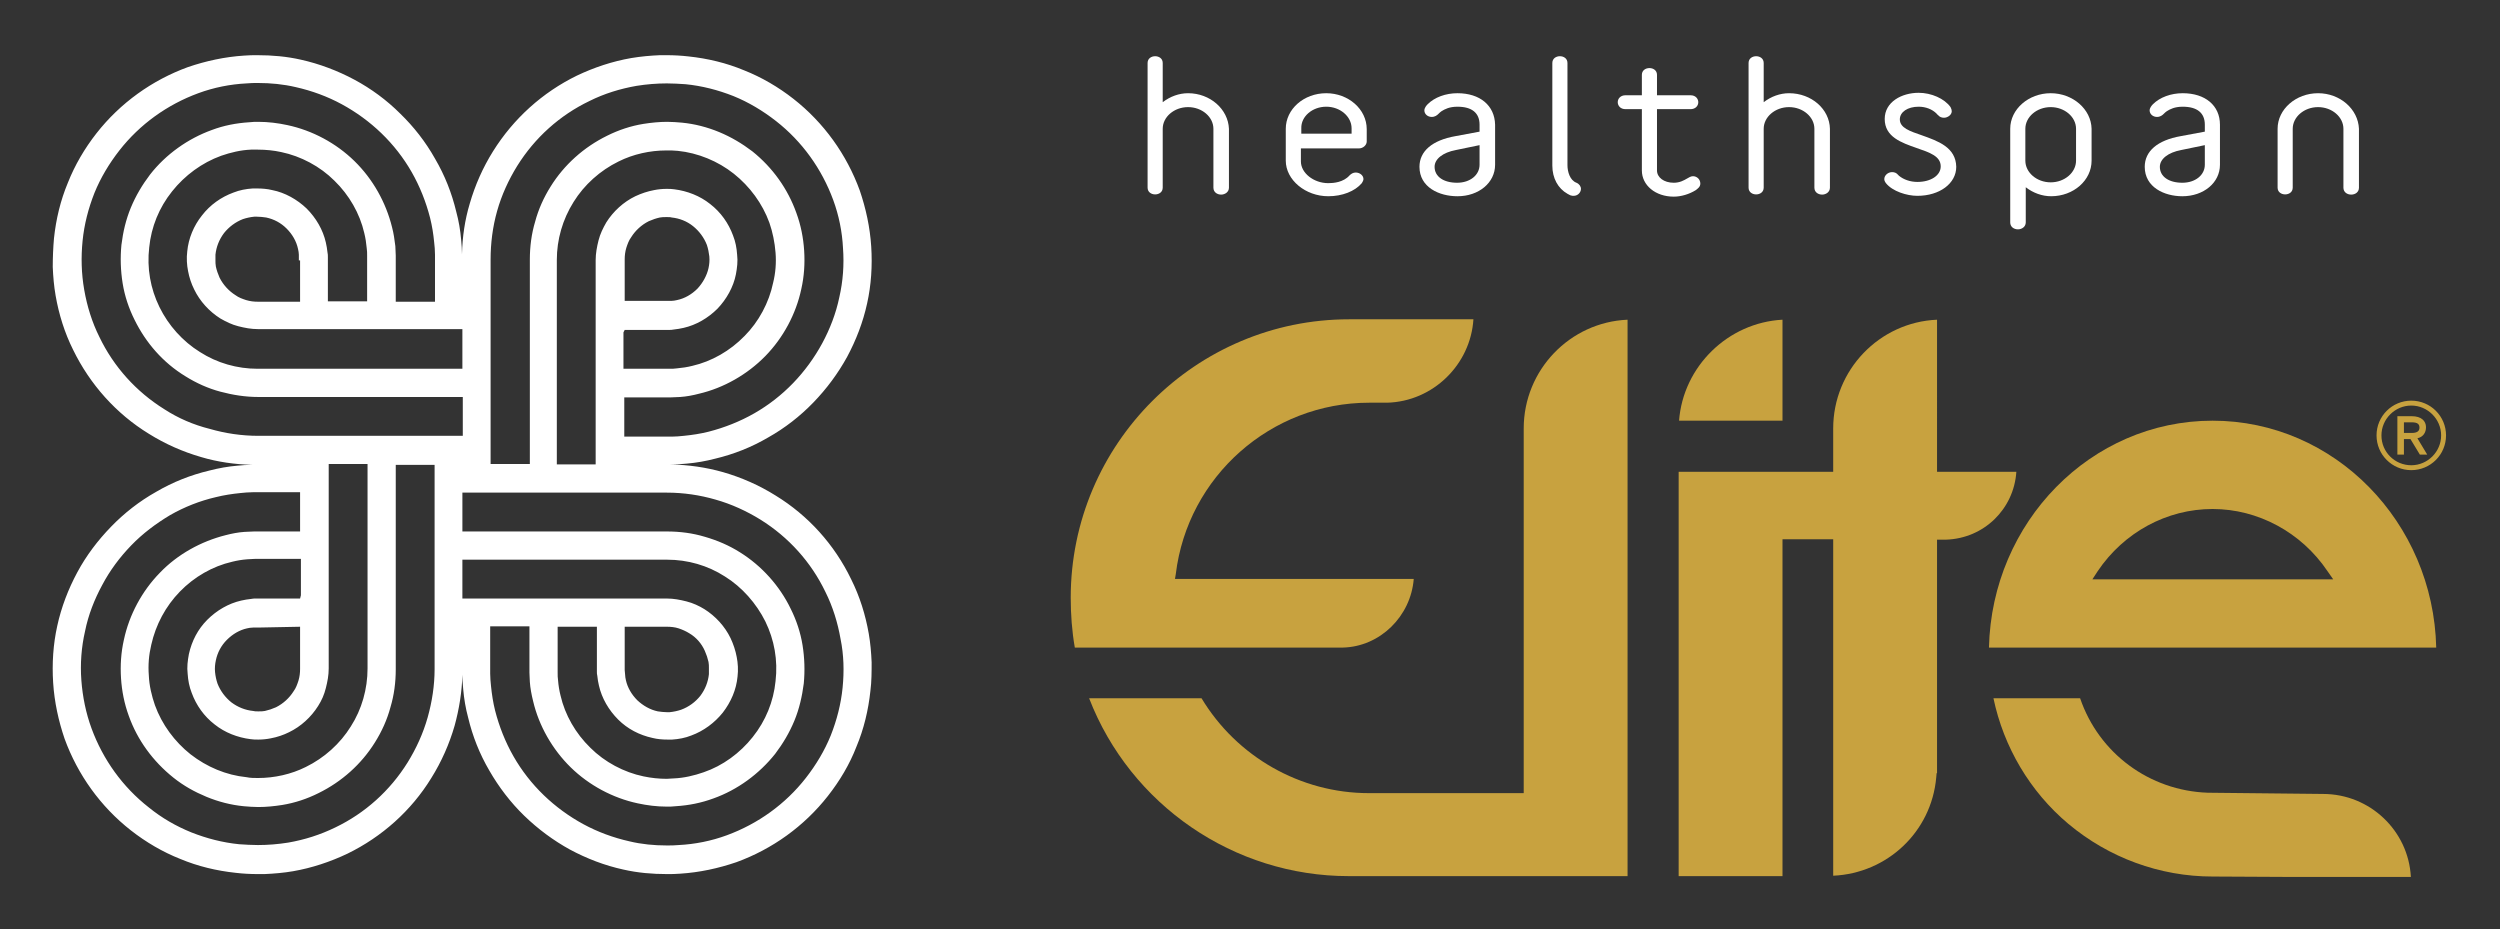 <?xml version="1.0" encoding="utf-8"?>
<!-- Generator: Adobe Illustrator 24.3.0, SVG Export Plug-In . SVG Version: 6.00 Build 0)  -->
<svg version="1.1" id="Aug20_master_logo_as_per_Brand_Guidelines"
	 xmlns="http://www.w3.org/2000/svg" xmlns:xlink="http://www.w3.org/1999/xlink" x="0px" y="0px" width="611.5" height="227.3" viewBox="0 0 611.5 227.3"
	 style="enable-background:new 0 0 611.5 227.3;" xml:space="preserve">
<rect x="0" y="0" width="611.5" height="227.3" fill="#333333" stroke="none"/>
<style type="text/css">
	.st0{fill:#C8A23F;}
	.st1{fill:#FFFFFF;}
</style>
<g id="Elite">
	<g>
		<path class="st0" d="M589.8,98c4.7,0,8.5,3.8,8.5,8.5c0,4.7-3.8,8.5-8.5,8.5c-4.7,0-8.5-3.8-8.5-8.5
			C581.3,101.8,585.1,98,589.8,98 M589.8,113.8c4,0,7.3-3.3,7.3-7.3c0-4-3.3-7.3-7.3-7.3c-4,0-7.3,3.3-7.3,7.3
			C582.5,110.6,585.8,113.8,589.8,113.8 M589.6,107.4H588v3.8h-1.6v-9.4h3.5c2.4,0,3.5,1.2,3.5,2.7c0,1.3-0.7,2.4-2.1,2.7l2.4,4
			h-1.8L589.6,107.4z M588,103.3v2.6h1.9c1.4,0,1.9-0.5,1.9-1.3c0-0.8-0.4-1.3-1.9-1.3H588z"/>
		<path class="st0" d="M410.7,102.9H436V78.2C422.7,78.9,411.7,89.6,410.7,102.9"/>
		<path class="st0" d="M266.4,170.8c10.1,26.1,35.4,43.5,63.5,43.5h44.1l24.1,0V78.2c-14.1,0.6-25.4,12.3-25.4,26.6V194h-37.9
			c-16.7,0-32.3-8.9-40.9-23.2H266.4z"/>
		<path class="st0" d="M262.9,158.4h65.5c9.2-0.2,16.7-7.7,17.4-16.8h-58.4l0.2-1.2c2.9-23.9,23.3-41.9,47.3-41.9h3.7l0.7,0
			c11.2-0.3,20.4-9.3,21.1-20.4h-19.8l-1.2,0h-9.4c-37.5,0-68.1,30.5-68.1,68.1C261.9,150.3,262.2,154.4,262.9,158.4"/>
		<path class="st0" d="M486.5,158.4h109.4c-0.7-30.7-24.9-55.5-54.7-55.5S487.2,127.7,486.5,158.4 M570.7,141.7h-58.9l1.3-2
			c6.4-9.5,16.9-15.2,28.1-15.2c11.1,0,21.7,5.7,28.1,15.2L570.7,141.7z"/>
		<path class="st0" d="M508.8,170.8c4.6,13.5,17,22.6,31.2,23.1l28.2,0.3c11.5,0,20.9,9,21.5,20.3h-21.5h-8l-19-0.1
			c-12.9,0-25.4-4.6-35.3-12.9c-9.4-7.9-15.8-18.8-18.3-30.7H508.8z"/>
		<path class="st0" d="M410.6,214.3H436v-82.4h12.4v82.3c13.2-0.6,24-10.7,25.2-24l0.1-1.1h0.1V132l2.2,0
			c9.3-0.3,16.6-7.5,17.2-16.6h-19.4V78.2c-14.1,0.6-25.4,12.3-25.4,26.6v10.6h-37.8V214.3z"/>
	</g>
</g>
<g id="healthspan">
	<g>
		<path class="st1" d="M290.6,22.8c-2.2,0-4.4,0.8-6.2,2.2v-9.6c0-2.2-3.7-2.2-3.7,0v30.5c0,2.2,3.7,2.2,3.7,0V31.5
			c0-2.9,2.8-5.3,6.2-5.3c3.4,0,6.2,2.4,6.2,5.3v14.4c0,1.1,0.9,1.7,1.9,1.7c0.9,0,1.9-0.6,1.9-1.7V31.5
			C300.4,26.7,296,22.8,290.6,22.8"/>
		<path class="st1" d="M324.4,26.1c3.4,0,6.2,2.4,6.2,5.3v1.3h-12.3v-1.3C318.2,28.5,321,26.1,324.4,26.1 M324.4,22.8
			c-5.5,0-9.9,3.9-9.9,8.7v7.8c0,4.7,4.8,8.7,10.4,8.7c3.4,0,6.5-1.2,8.2-3.2c0.2-0.3,0.4-0.7,0.4-1c0-0.9-0.9-1.6-1.9-1.6
			c-0.6,0-1.1,0.3-1.5,0.7c-1.5,1.7-3.9,1.9-5.2,1.9c-3.6,0-6.7-2.5-6.7-5.3v-3.2h14.2c1,0,1.9-0.8,1.9-1.7v-3
			C334.3,26.7,329.8,22.8,324.4,22.8"/>
		<path class="st1" d="M361.9,35.5v4.8c0,2.5-2.3,4.4-5.5,4.4c-3.3,0-5.5-1.5-5.5-3.9c0-1.9,2-3.5,5.2-4.1L361.9,35.5z M356.5,22.8
			c-2.9,0-5.6,1-7.3,2.7c-0.3,0.3-0.8,0.9-0.8,1.5c0,0.9,0.8,1.6,1.8,1.6c0.8,0,1.3-0.4,1.7-0.8c0.2-0.2,0.4-0.4,0.7-0.6
			c0.8-0.5,1.9-1.1,3.9-1.1c3.5,0,5.4,1.5,5.4,4.4v1.7l-5.9,1.1c-5.7,1-8.8,3.7-8.8,7.5c0,5,4.8,7.2,9.3,7.2c5.2,0,9.2-3.3,9.2-7.7
			v-9.8C365.6,25.8,362,22.8,356.5,22.8"/>
		<path class="st1" d="M385.6,44.7c-1.6-0.6-2.2-2.7-2.2-4.3V15.4c0-2.2-3.7-2.2-3.7,0v25.1c0,3.1,1.4,5.6,3.7,6.9
			c0.5,0.3,0.8,0.4,0.8,0.4v0c0.3,0.1,0.6,0.1,0.7,0.1c1.1,0,1.8-0.9,1.8-1.7C386.7,45.6,386.3,45,385.6,44.7"/>
		<path class="st1" d="M414.1,43.1c-0.5,0-1,0.3-1.5,0.6c-0.7,0.4-1.7,1-3.2,1c-2.4,0-4.1-1.3-4.1-3v-15h8.2c1.2,0,1.9-0.8,1.9-1.7
			c0-0.8-0.6-1.7-1.9-1.7h-8.2v-5c0-2.2-3.7-2.2-3.7,0v5h-4c-1.2,0-1.9,0.8-1.9,1.7c0,0.8,0.6,1.7,1.9,1.7h4v15
			c0,3.6,3.3,6.4,7.8,6.4c1.8,0,3.8-0.6,5.4-1.6c0.5-0.4,1.1-0.8,1.1-1.6C415.9,43.9,415.1,43.1,414.1,43.1"/>
		<path class="st1" d="M437.6,22.8c-2.2,0-4.4,0.8-6.2,2.2v-9.6c0-2.2-3.7-2.2-3.7,0v30.5c0,2.2,3.7,2.2,3.7,0V31.5
			c0-2.9,2.8-5.3,6.2-5.3c3.4,0,6.2,2.4,6.2,5.3v14.4c0,1.1,0.9,1.7,1.9,1.7c0.9,0,1.9-0.6,1.9-1.7V31.5
			C447.5,26.7,443.1,22.8,437.6,22.8"/>
		<path class="st1" d="M473.9,28.2L473.9,28.2L473.9,28.2z"/>
		<path class="st1" d="M470.1,33.1c-2.9-1-5.4-1.8-5.4-3.9c0-1.8,1.9-3.1,4.6-3.1c1.7,0,3.3,0.6,4.4,1.7c0.1,0.2,0.3,0.3,0.3,0.3
			c0.4,0.5,0.9,0.7,1.5,0.7c0.9,0,1.9-0.7,1.9-1.6c0-0.3-0.1-0.6-0.3-1c-1.5-2.1-4.7-3.5-7.8-3.5c-4.1,0-8.3,2.2-8.3,6.4
			c0,4.4,4.1,5.8,7.8,7.1c3.2,1.1,5.9,2,5.9,4.5c0,2.2-2.4,3.8-5.7,3.8c-1.8,0-3.4-0.6-4.5-1.5l-0.2-0.2c-0.4-0.5-0.9-0.7-1.5-0.7
			c-1,0-1.9,0.8-1.9,1.7c0,0.3,0.1,0.6,0.4,1c1.6,2,5.1,3.1,7.7,3.1c5.4,0,9.5-3,9.5-7.1C478.4,36,474,34.5,470.1,33.1"/>
		<path class="st1" d="M501.6,44.6c-3.4,0-6.2-2.4-6.2-5.3v-7.8c0-2.9,2.8-5.3,6.2-5.3c3.4,0,6.2,2.4,6.2,5.3v7.8
			C507.8,42.2,505,44.6,501.6,44.6 M501.6,22.8c-5.4,0-9.9,3.9-9.9,8.7v22.9c0,1.1,0.9,1.7,1.9,1.7c0.9,0,1.9-0.6,1.9-1.7v-8.6
			c1.8,1.4,4,2.2,6.2,2.2c5.5,0,9.9-3.9,9.9-8.7v-7.8C511.5,26.7,507,22.8,501.6,22.8"/>
		<path class="st1" d="M539.3,35.5v4.8c0,2.5-2.3,4.4-5.5,4.4c-3.3,0-5.5-1.5-5.5-3.9c0-1.9,2-3.5,5.2-4.1L539.3,35.5z M533.9,22.8
			c-2.9,0-5.6,1-7.3,2.7c-0.3,0.3-0.8,0.9-0.8,1.5c0,0.9,0.8,1.6,1.8,1.6c0.8,0,1.3-0.4,1.7-0.8c0.2-0.2,0.4-0.4,0.7-0.6
			c0.8-0.5,1.9-1.1,3.9-1.1c3.5,0,5.4,1.5,5.4,4.4v1.7l-5.9,1.1c-5.7,1-8.8,3.7-8.8,7.5c0,5,4.8,7.2,9.2,7.2c5.2,0,9.2-3.3,9.2-7.7
			v-9.8C543,25.8,539.4,22.8,533.9,22.8"/>
		<path class="st1" d="M567,22.8c-5.4,0-9.9,3.9-9.9,8.7v14.4c0,2.2,3.7,2.2,3.7,0V31.5c0-2.9,2.8-5.3,6.2-5.3
			c3.4,0,6.2,2.4,6.2,5.3v14.4c0,1.1,0.9,1.7,1.9,1.7s1.9-0.6,1.9-1.7V31.5C576.8,26.7,572.4,22.8,567,22.8"/>
	</g>
</g>
<g id="_x34_x_curls">
	<path class="st1" d="M206.1,168.2c-0.4,4-1.4,7.9-2.9,11.7c-1.5,3.7-3.6,7.2-6.1,10.4c-5,6.4-11.7,11.2-19.3,14
		c-3.8,1.4-7.8,2.2-11.8,2.4c-1,0.1-1.9,0.1-2.9,0.1c-3.1,0-6.2-0.3-9.1-1c-4-0.9-7.8-2.3-11.3-4.2c-3.5-1.9-6.8-4.3-9.7-7.1
		c-2.9-2.8-5.4-6-7.4-9.5c-2-3.5-3.5-7.3-4.5-11.2c-0.5-2-0.8-4-1-6c-0.1-1-0.2-2-0.2-3l0-0.8l0-10.8l8.9,0l0.7,0l0,10.7l0,0.6
		c0,0.8,0.1,1.6,0.1,2.3c0.1,1.5,0.4,3.1,0.8,4.7c1.4,6,4.7,11.8,9.2,16.2c4.5,4.4,10.3,7.5,16.4,8.8c2.3,0.5,4.7,0.8,7.1,0.8
		c0.7,0,1.5,0,2.2-0.1c3.2-0.2,6.2-0.8,9.2-1.9c5.9-2.1,11.2-6,15.1-10.9c1.9-2.5,3.5-5.2,4.7-8.1c1.2-2.9,1.9-6,2.3-9.1
		c0.3-3.1,0.2-6.3-0.3-9.4c-0.5-3.1-1.5-6.1-2.9-8.9c-2.7-5.6-7.1-10.5-12.4-13.8c-2.7-1.7-5.5-2.9-8.6-3.8c-3-0.9-6.1-1.3-9.3-1.3
		h-50v-9.5h50c4.1,0,8.1,0.6,11.9,1.7c3.9,1.1,7.6,2.8,11,4.9c6.9,4.3,12.4,10.4,15.9,17.7c1.8,3.6,3,7.5,3.7,11.5
		C206.4,160.2,206.5,164.2,206.1,168.2 M152.8,163.9l0-10.6h10.3c1,0,2,0.1,2.9,0.4c0.9,0.3,1.8,0.7,2.6,1.2c1.7,1,3,2.5,3.8,4.3
		c0.4,0.9,0.7,1.8,0.9,2.7c0.1,0.5,0.1,1,0.1,1.5c0,0.5,0,1,0,1.5c-0.2,1.9-0.9,3.7-2.1,5.3c-1.2,1.5-2.8,2.7-4.7,3.4
		c-0.9,0.3-1.8,0.5-2.8,0.6c-0.2,0-0.5,0-0.7,0c-0.7,0-1.5-0.1-2.2-0.2c-1.9-0.4-3.6-1.4-5-2.7c-1.4-1.4-2.4-3.1-2.8-4.9
		c-0.1-0.5-0.2-0.9-0.2-1.4L152.8,163.9z M113.1,146.4v-9.5h50.1c5,0,9.9,1.4,14.1,4.1c4.2,2.6,7.7,6.6,9.9,11
		c2.2,4.5,3.1,9.5,2.5,14.6c-0.5,5-2.4,9.7-5.6,13.7c-3.1,3.9-7.3,7-12,8.6c-2.3,0.8-4.8,1.4-7.3,1.5c-0.6,0-1.2,0.1-1.7,0.1
		c-1.9,0-3.8-0.2-5.7-0.6c-4.8-1-9.5-3.5-13-7c-3.6-3.5-6.2-8-7.3-12.8c-0.3-1.2-0.5-2.4-0.6-3.7c-0.1-0.6-0.1-1.2-0.1-1.9l0-0.5
		l0-10.7l8.9,0l0.7,0v10.5l0,0.5c0,0.3,0,0.7,0.1,1c0.1,0.9,0.2,1.6,0.4,2.4c0.7,3.1,2.4,6,4.7,8.3c2.3,2.3,5.2,3.8,8.4,4.5
		c1.2,0.3,2.4,0.4,3.7,0.4c0.4,0,0.8,0,1.1,0c1.6-0.1,3.2-0.4,4.7-1c3-1.1,5.7-3.1,7.7-5.6c2-2.6,3.3-5.6,3.6-8.8
		c0.2-1.6,0.1-3.3-0.2-4.8c-0.3-1.6-0.8-3.1-1.5-4.6c-1.4-2.9-3.7-5.4-6.4-7.1c-1.3-0.8-2.8-1.5-4.4-1.9c-1.6-0.4-3.1-0.7-4.8-0.7
		H113.1z M104.6,175.5c-1.1,3.9-2.8,7.6-4.9,11c-4.3,6.9-10.4,12.4-17.7,15.9c-3.7,1.8-7.5,3-11.5,3.7c-2.5,0.4-5,0.6-7.4,0.6
		c-1.5,0-3.1-0.1-4.6-0.2c-4-0.4-7.9-1.4-11.7-2.9c-3.7-1.5-7.2-3.5-10.4-6.1c-6.4-5-11.2-11.7-14-19.3c-1.4-3.8-2.2-7.8-2.5-11.8
		c-0.3-4,0-8.1,0.9-12c0.8-4,2.3-7.8,4.2-11.3c1.9-3.6,4.3-6.8,7.1-9.7c2.8-2.9,6-5.3,9.5-7.4c3.5-2,7.3-3.5,11.2-4.4
		c2-0.5,4-0.8,6-1c1-0.1,2-0.2,3-0.2l1.4,0l10.2,0l0,8.9l0,0.7l-10.7,0l-0.6,0c-0.8,0-1.6,0.1-2.3,0.1c-1.5,0.1-3.1,0.4-4.6,0.8
		c-6,1.5-11.8,4.7-16.1,9.2c-4.4,4.5-7.5,10.3-8.8,16.4c-0.7,3.1-0.9,6.2-0.7,9.4c0.2,3.1,0.8,6.2,1.9,9.2
		c2.1,5.9,5.9,11.1,10.9,15.1c2.5,2,5.2,3.5,8.1,4.7c2.9,1.2,6,2,9.1,2.3c1.2,0.1,2.4,0.2,3.6,0.2c1.9,0,3.9-0.2,5.8-0.5
		c3.1-0.5,6.1-1.5,8.9-2.9c5.7-2.8,10.5-7.1,13.8-12.4c1.7-2.7,3-5.6,3.8-8.6c0.9-3,1.3-6.1,1.3-9.3v-50h9.5v50
		C106.3,167.6,105.7,171.6,104.6,175.5 M73.4,153.3v10.3c0,1-0.1,1.9-0.4,2.9c-0.3,0.9-0.6,1.8-1.2,2.6c-1,1.6-2.5,3-4.3,3.9
		c-0.9,0.4-1.8,0.7-2.7,0.9c-0.5,0.1-0.9,0.1-1.4,0.1c-0.1,0-0.3,0-0.4,0c-0.4,0-0.7,0-1.1-0.1c-1.9-0.2-3.7-0.9-5.3-2.1
		c-1.5-1.2-2.7-2.8-3.4-4.6c-0.3-0.9-0.5-1.8-0.6-2.8c-0.1-1,0-2,0.2-2.9c0.4-1.9,1.3-3.6,2.7-5c1.4-1.4,3.1-2.4,4.9-2.8
		c0.5-0.1,0.9-0.2,1.5-0.2l0.7,0l0.5,0L73.4,153.3z M73.4,146.4H62.6c-0.4,0-0.8,0-1.2,0.1c-0.8,0.1-1.6,0.2-2.4,0.4
		c-3.1,0.7-6,2.4-8.3,4.7c-2.3,2.3-3.8,5.2-4.5,8.4c-0.3,1.6-0.5,3.2-0.3,4.8c0.1,1.6,0.4,3.2,1,4.7c1.1,3,3,5.7,5.6,7.7
		c2.5,2,5.6,3.2,8.8,3.6c0.6,0.1,1.2,0.1,1.9,0.1c1,0,2-0.1,3-0.3c1.6-0.3,3.1-0.8,4.5-1.5c2.9-1.4,5.4-3.7,7.1-6.4
		c0.9-1.4,1.5-2.8,1.9-4.4c0.4-1.6,0.7-3.1,0.7-4.8v-50h9.5v50c0,5-1.4,10-4.1,14.2c-2.6,4.2-6.5,7.7-11,9.9
		c-3.6,1.8-7.7,2.7-11.7,2.7c-0.9,0-1.9,0-2.8-0.2c-5-0.5-9.7-2.5-13.7-5.6c-3.9-3.1-7-7.3-8.7-12c-0.8-2.3-1.4-4.8-1.5-7.3
		c-0.2-2.5,0-5,0.6-7.5c1.1-4.9,3.5-9.4,7-13c3.5-3.6,8-6.2,12.8-7.3c1.2-0.3,2.4-0.5,3.7-0.6c0.6,0,1.2-0.1,1.9-0.1l0.5,0l10.7,0
		l0,8.9L73.4,146.4z M40.2,100.1c-6.9-4.3-12.4-10.4-15.9-17.7c-1.8-3.6-3-7.5-3.7-11.5c-0.7-4-0.8-8-0.4-12c0.4-4,1.4-7.9,2.9-11.7
		c1.5-3.7,3.6-7.2,6.1-10.4c5-6.4,11.7-11.2,19.3-14c3.8-1.4,7.8-2.2,11.8-2.4c0.9-0.1,1.9-0.1,2.8-0.1c3.1,0,6.2,0.3,9.2,1
		c4,0.9,7.8,2.3,11.3,4.2c3.5,1.9,6.8,4.3,9.7,7.1c2.9,2.8,5.4,6,7.4,9.5c2,3.5,3.5,7.3,4.5,11.2c0.5,2,0.8,3.9,1,6
		c0.1,0.9,0.2,1.9,0.2,3l0,0.7v10.8l-8.9,0l-0.7,0v-9.1l0-1l0-1.2c0-0.8-0.1-1.6-0.1-2.3c-0.2-1.6-0.4-3.1-0.8-4.6
		c-1.5-6.1-4.7-11.8-9.2-16.2c-4.5-4.4-10.3-7.5-16.4-8.8c-2.3-0.5-4.7-0.8-7.1-0.8c-0.7,0-1.5,0-2.2,0.1c-3.2,0.2-6.3,0.8-9.2,1.9
		c-5.8,2.1-11.2,5.9-15.1,10.9c-1.9,2.5-3.5,5.2-4.7,8.1c-1.2,2.9-1.9,5.9-2.3,9.1c-0.3,3.1-0.2,6.3,0.3,9.4
		c0.5,3.1,1.5,6.1,2.9,8.9c2.8,5.7,7,10.5,12.4,13.8c2.7,1.7,5.6,3,8.6,3.8c3,0.8,6.1,1.3,9.3,1.3h50v9.5h-50
		c-4.1,0-8.1-0.6-11.9-1.7C47.3,103.9,43.6,102.3,40.2,100.1 M73.4,63.7v10.1H63.1c-1,0-1.9-0.1-2.9-0.4c-0.9-0.3-1.8-0.6-2.6-1.2
		c-1.6-1-3-2.5-3.9-4.3c-0.4-0.9-0.7-1.8-0.9-2.7c-0.1-0.6-0.1-1-0.1-1.4c0-0.5,0-1,0-1.5c0.2-1.9,0.9-3.7,2.1-5.3
		c1.2-1.5,2.8-2.7,4.6-3.4c0.9-0.3,1.8-0.5,2.8-0.6c0.2,0,0.4,0,0.6,0c0.8,0,1.6,0.1,2.3,0.2c1.9,0.4,3.6,1.3,5,2.7
		c1.4,1.4,2.4,3.1,2.8,5c0.1,0.5,0.2,0.9,0.2,1.4l0,0.7V63.7z M113.1,80.7v9.5H63c-5,0-9.9-1.4-14.1-4.1c-4.2-2.6-7.7-6.5-9.9-11
		c-2.2-4.5-3.1-9.5-2.5-14.6c0.5-5,2.4-9.7,5.6-13.7c3.1-3.9,7.3-7,12-8.7c2.3-0.8,4.8-1.4,7.3-1.5c0.6,0,1.2,0,1.7,0
		c1.9,0,3.9,0.2,5.7,0.6c4.8,1,9.5,3.5,13,7c3.6,3.5,6.2,8,7.3,12.8c0.3,1.2,0.5,2.5,0.6,3.7c0.1,0.6,0.1,1.2,0.1,1.9l0,0.5v10.6
		h-8.9l-0.7,0l0-10.5l0-0.3c0-0.4,0-0.8-0.1-1.2c-0.1-0.8-0.2-1.6-0.4-2.4c-0.7-3.1-2.4-6-4.7-8.3c-2.3-2.2-5.3-3.9-8.4-4.5
		c-1.2-0.3-2.5-0.4-3.7-0.4c-0.4,0-0.7,0-1.1,0c-1.6,0.1-3.2,0.4-4.7,1c-3,1.1-5.7,3-7.7,5.6c-2,2.5-3.3,5.6-3.6,8.8
		c-0.2,1.6-0.1,3.3,0.2,4.8c0.3,1.6,0.8,3.1,1.5,4.5c1.4,2.9,3.7,5.4,6.4,7.1c1.4,0.8,2.8,1.5,4.4,1.9c1.6,0.4,3.1,0.7,4.8,0.7
		H113.1z M121.6,51.6c1.1-3.9,2.8-7.6,4.9-11c4.3-6.9,10.4-12.4,17.7-15.9c3.6-1.8,7.5-3,11.5-3.7c2.5-0.4,5-0.6,7.4-0.6
		c1.5,0,3.1,0.1,4.6,0.2c4,0.4,7.9,1.4,11.7,2.9c3.7,1.5,7.2,3.6,10.4,6.1c6.4,5,11.2,11.7,14,19.3c1.4,3.8,2.2,7.8,2.4,11.8
		c0.3,4,0,8.1-0.9,12c-0.8,3.9-2.3,7.8-4.2,11.3c-1.9,3.5-4.3,6.8-7.1,9.7c-2.8,2.9-6,5.4-9.5,7.4c-3.5,2-7.3,3.5-11.2,4.5
		c-2,0.5-4,0.8-6,1c-1,0.1-2,0.2-3,0.2l-0.8,0h-10.8l0-8.9l0-0.7l9.1,0l1.1,0l1.2,0c0.8,0,1.6-0.1,2.3-0.1c1.5-0.1,3.1-0.4,4.6-0.8
		c6-1.4,11.8-4.7,16.2-9.2c4.4-4.5,7.5-10.3,8.8-16.4c0.7-3.1,0.9-6.2,0.7-9.4c-0.2-3.1-0.8-6.2-1.9-9.2C192.7,46.2,189,41,184,37
		c-2.5-1.9-5.2-3.5-8.1-4.7c-2.9-1.2-6-2-9.1-2.3c-1.2-0.1-2.4-0.2-3.6-0.2c-1.9,0-3.9,0.2-5.8,0.5c-3.1,0.5-6.1,1.5-8.9,2.9
		c-5.7,2.8-10.5,7.1-13.8,12.4c-1.7,2.7-3,5.6-3.8,8.6c-0.9,3-1.3,6.1-1.3,9.3v50H120v-50C120,59.5,120.5,55.5,121.6,51.6
		 M152.8,73.8V63.5c0-1,0.1-1.9,0.4-2.9c0.3-0.9,0.6-1.8,1.2-2.6c1-1.6,2.5-3,4.3-3.9c0.9-0.4,1.8-0.7,2.7-0.9
		c0.5-0.1,1-0.1,1.5-0.1h0.3c0.4,0,0.8,0,1.1,0.1c1.9,0.2,3.7,0.9,5.2,2.1c1.5,1.2,2.7,2.8,3.4,4.6c0.3,0.9,0.5,1.9,0.6,2.8
		c0.1,1,0,2-0.2,2.9c-0.4,1.8-1.4,3.6-2.7,5c-1.4,1.4-3.1,2.4-5,2.8c-0.5,0.1-0.9,0.2-1.4,0.2l-0.7,0H152.8z M152.8,80.7h10.8
		c0.4,0,0.8,0,1.2-0.1c0.8-0.1,1.6-0.2,2.4-0.4c3.1-0.7,6-2.4,8.3-4.7c2.2-2.3,3.9-5.3,4.5-8.4c0.3-1.6,0.5-3.2,0.3-4.8
		c-0.1-1.6-0.4-3.2-1-4.7c-1.1-3-3-5.7-5.6-7.7c-2.5-2-5.6-3.2-8.8-3.6c-0.6-0.1-1.2-0.1-1.9-0.1c-1,0-2,0.1-3,0.3
		c-1.6,0.3-3.1,0.8-4.6,1.5c-2.9,1.4-5.4,3.7-7.1,6.4c-0.8,1.4-1.5,2.8-1.9,4.4c-0.4,1.6-0.7,3.2-0.7,4.8v50h-9.5v-50
		c0-5,1.4-9.9,4.1-14.2c2.6-4.2,6.5-7.7,11-9.9c3.6-1.8,7.7-2.7,11.7-2.7c1,0,1.9,0,2.8,0.1c4.9,0.5,9.8,2.5,13.7,5.6
		c3.9,3.1,7,7.3,8.7,12c0.8,2.3,1.3,4.8,1.5,7.3c0.2,2.5,0,5-0.6,7.4c-1,4.8-3.5,9.5-7,13c-3.5,3.6-8,6.2-12.8,7.3
		c-1.2,0.3-2.5,0.5-3.7,0.6c-0.6,0.1-1.2,0.1-1.9,0.1l-0.5,0l-10.7,0l0-8.9L152.8,80.7z M208.2,141.7c-4.1-8.5-10.5-15.6-18.5-20.5
		c-4-2.5-8.3-4.4-12.8-5.7c-4.2-1.2-8.5-1.8-12.9-1.9l0.5,0c1.2,0,2.3-0.1,3.5-0.2c2.3-0.2,4.6-0.6,6.9-1.2c4.6-1.1,8.9-2.8,13-5.2
		c4.1-2.3,7.8-5.2,11-8.5c3.3-3.4,6.1-7.2,8.3-11.2c2.2-4.1,3.9-8.5,4.9-13.1c1-4.5,1.3-9.2,1-13.9c-0.3-4.7-1.3-9.3-2.8-13.7
		c-3.2-8.8-8.8-16.6-16.2-22.4c-3.7-2.9-7.8-5.3-12.1-7c-4.3-1.8-8.9-2.9-13.6-3.4c-1.8-0.2-3.5-0.3-5.3-0.3c-0.6,0-1.1,0-1.7,0
		c-2.3,0.1-4.6,0.3-7,0.7c-4.6,0.8-9.1,2.3-13.3,4.3c-8.4,4.1-15.5,10.5-20.5,18.5c-2.5,4-4.4,8.3-5.7,12.8c-1.2,4-1.8,8.1-1.9,12.4
		v0c0-1.2-0.1-2.4-0.2-3.5c-0.2-2.4-0.6-4.7-1.2-6.9c-1.1-4.6-2.8-8.9-5.2-13c-2.3-4.1-5.2-7.8-8.5-11c-3.3-3.3-7.1-6.1-11.2-8.3
		c-4.1-2.2-8.6-3.9-13.1-4.9c-3.5-0.8-7.1-1.1-10.6-1.1c-1.1,0-2.2,0-3.3,0.1c-4.7,0.3-9.3,1.3-13.7,2.8
		c-8.8,3.2-16.6,8.8-22.4,16.2c-2.9,3.7-5.3,7.8-7,12.1c-1.8,4.3-2.9,8.9-3.4,13.6c-0.2,2.3-0.3,4.7-0.3,7c0.1,2.4,0.3,4.7,0.7,7
		c0.8,4.6,2.2,9.1,4.3,13.3c4.1,8.4,10.5,15.6,18.5,20.5c4,2.5,8.3,4.4,12.8,5.7c4,1.2,8.3,1.8,12.5,1.9h-0.1
		c-1.3,0-2.4,0.1-3.5,0.2c-2.3,0.2-4.6,0.6-6.9,1.2c-4.6,1.1-8.9,2.8-13,5.2c-4.1,2.3-7.8,5.2-11,8.5c-3.3,3.4-6.1,7.1-8.3,11.2
		c-2.2,4.1-3.9,8.5-4.9,13.1c-1,4.5-1.3,9.2-1,13.9c0.3,4.7,1.3,9.3,2.8,13.7c3.2,8.8,8.8,16.6,16.2,22.4c3.7,2.9,7.8,5.3,12.1,7
		c4.3,1.8,8.9,2.9,13.6,3.4c1.7,0.2,3.5,0.3,5.3,0.3c0.6,0,1.1,0,1.7,0c2.3-0.1,4.7-0.3,7-0.7c4.6-0.8,9.1-2.3,13.3-4.3
		c8.4-4.1,15.6-10.5,20.5-18.5c2.5-4,4.4-8.3,5.7-12.8c1.1-4,1.8-8.3,1.9-12.5v0.1c0,1.2,0.1,2.4,0.2,3.5c0.2,2.3,0.6,4.7,1.2,6.9
		c1.1,4.6,2.8,8.9,5.2,13c2.3,4,5.2,7.8,8.5,11c3.4,3.3,7.2,6.1,11.2,8.3c4.1,2.2,8.5,3.9,13.1,4.9c3.5,0.8,7.1,1.1,10.6,1.1
		c1.1,0,2.2,0,3.3-0.1c4.7-0.3,9.3-1.3,13.7-2.8c8.8-3.2,16.6-8.8,22.4-16.2c2.9-3.7,5.3-7.7,7-12.1c1.8-4.3,2.9-8.9,3.4-13.6
		c0.3-2.3,0.3-4.7,0.3-7c-0.1-2.4-0.3-4.7-0.7-7C211.7,150.4,210.3,145.9,208.2,141.7"/>
</g>
</svg>
